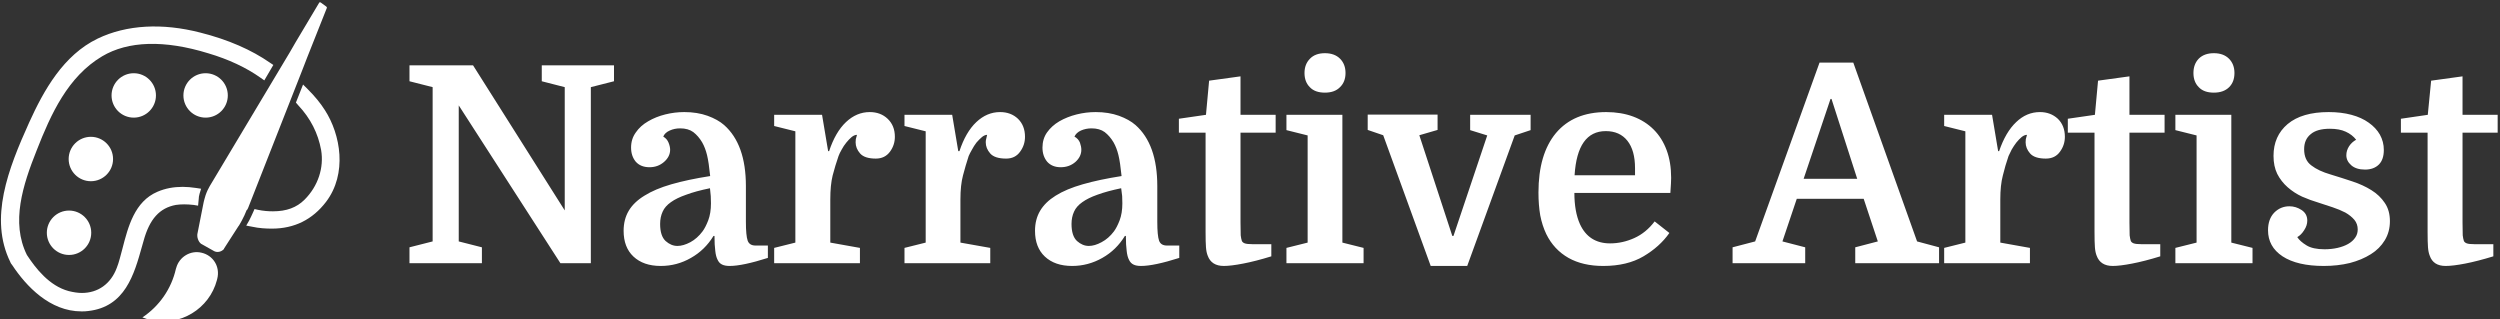 <svg data-v-423bf9ae="" xmlns="http://www.w3.org/2000/svg" viewBox="0 0 705 90" class="iconLeft"><rect x="0" y="0" width="705" height="90" fill="#333333" stroke="none"/><!----><!----><!----><g data-v-423bf9ae="" id="8eb967aa-8532-485e-aa91-1d17169b7168" fill="white" transform="matrix(5.535,0,0,5.535,112.318,4.483)"><path d="M1.75 11.49L1.75 3.63L0.57 3.33L0.57 2.52L3.81 2.52L8.48 9.91L8.48 3.63L7.31 3.33L7.31 2.52L10.99 2.52L10.99 3.33L9.81 3.63L9.81 12.60L8.26 12.60L3.08 4.56L3.08 11.49L4.26 11.79L4.26 12.60L0.57 12.60L0.57 11.79L1.75 11.49ZM11.48 10.95L11.48 10.95L11.48 10.95Q11.48 10.37 11.74 9.93L11.74 9.93L11.74 9.93Q12.00 9.49 12.54 9.16L12.54 9.16L12.54 9.16Q13.08 8.82 13.91 8.58L13.91 8.58L13.91 8.58Q14.74 8.34 15.89 8.16L15.89 8.16L15.89 8.16Q15.82 7.46 15.73 7.09L15.73 7.09L15.73 7.09Q15.64 6.72 15.48 6.44L15.48 6.44L15.48 6.44Q15.29 6.12 15.03 5.92L15.03 5.92L15.03 5.92Q14.77 5.73 14.36 5.73L14.36 5.73L14.36 5.73Q14.07 5.73 13.83 5.84L13.83 5.84L13.83 5.84Q13.58 5.95 13.50 6.15L13.50 6.15L13.50 6.15Q13.69 6.26 13.77 6.46L13.77 6.46L13.77 6.46Q13.85 6.66 13.85 6.82L13.85 6.82L13.85 6.82Q13.85 7.17 13.54 7.44L13.54 7.44L13.54 7.44Q13.23 7.71 12.80 7.71L12.80 7.71L12.80 7.71Q12.35 7.71 12.10 7.43L12.10 7.43L12.10 7.43Q11.86 7.14 11.86 6.71L11.86 6.71L11.86 6.71Q11.86 6.27 12.10 5.94L12.10 5.94L12.10 5.94Q12.33 5.60 12.73 5.37L12.73 5.37L12.73 5.37Q13.12 5.14 13.60 5.02L13.60 5.02L13.60 5.02Q14.08 4.90 14.57 4.90L14.57 4.90L14.57 4.90Q15.23 4.90 15.76 5.09L15.76 5.09L15.76 5.09Q16.28 5.28 16.60 5.56L16.60 5.56L16.60 5.56Q17.71 6.54 17.71 8.67L17.71 8.67L17.71 10.49L17.71 10.49Q17.71 11.19 17.80 11.45L17.80 11.45L17.80 11.45Q17.89 11.70 18.20 11.70L18.20 11.70L18.83 11.70L18.83 12.33L18.83 12.33Q17.54 12.74 16.88 12.74L16.88 12.74L16.88 12.74Q16.65 12.74 16.50 12.67L16.50 12.67L16.50 12.67Q16.35 12.60 16.27 12.43L16.27 12.43L16.27 12.43Q16.18 12.26 16.15 11.97L16.15 11.97L16.15 11.97Q16.11 11.68 16.11 11.21L16.11 11.21L16.06 11.21L16.06 11.21Q15.62 11.93 14.91 12.33L14.91 12.33L14.91 12.33Q14.20 12.74 13.37 12.74L13.37 12.74L13.37 12.74Q12.49 12.74 11.98 12.26L11.98 12.26L11.98 12.26Q11.48 11.79 11.48 10.95ZM14.22 11.72L14.22 11.72L14.22 11.72Q14.52 11.72 14.88 11.53L14.88 11.53L14.88 11.53Q15.23 11.34 15.50 10.98L15.50 10.98L15.50 10.98Q15.65 10.78 15.79 10.42L15.79 10.42L15.79 10.42Q15.93 10.05 15.93 9.55L15.93 9.55L15.93 9.55Q15.93 9.38 15.92 9.18L15.92 9.18L15.92 9.18Q15.90 8.97 15.88 8.78L15.88 8.78L15.88 8.78Q15.15 8.93 14.67 9.11L14.67 9.11L14.67 9.11Q14.18 9.28 13.89 9.49L13.89 9.49L13.89 9.49Q13.59 9.70 13.47 9.97L13.47 9.97L13.47 9.97Q13.34 10.25 13.34 10.60L13.34 10.60L13.34 10.60Q13.34 11.21 13.62 11.47L13.62 11.47L13.62 11.47Q13.90 11.72 14.22 11.72ZM23.37 6.06L23.37 6.06L23.37 6.06Q23.24 6.06 23.10 6.17L23.10 6.17L23.10 6.17Q22.96 6.29 22.83 6.45L22.83 6.45L22.83 6.45Q22.69 6.62 22.59 6.81L22.59 6.81L22.59 6.81Q22.48 7.00 22.43 7.14L22.43 7.14L22.43 7.14Q22.26 7.63 22.13 8.13L22.13 8.13L22.13 8.13Q22.01 8.62 22.01 9.35L22.01 9.35L22.01 11.55L23.52 11.82L23.52 12.60L19.15 12.60L19.15 11.82L20.23 11.55L20.23 5.88L19.15 5.61L19.15 5.04L21.59 5.04L21.90 6.89L21.95 6.89L21.95 6.89Q22.27 5.92 22.81 5.41L22.81 5.41L22.81 5.41Q23.35 4.90 24.02 4.90L24.02 4.90L24.02 4.90Q24.57 4.90 24.93 5.24L24.93 5.24L24.93 5.24Q25.30 5.59 25.30 6.16L25.30 6.16L25.30 6.16Q25.30 6.58 25.05 6.92L25.05 6.92L25.05 6.92Q24.79 7.27 24.33 7.27L24.33 7.27L24.33 7.27Q23.76 7.27 23.53 7.01L23.53 7.01L23.53 7.01Q23.30 6.75 23.30 6.44L23.30 6.44L23.30 6.44Q23.30 6.34 23.31 6.28L23.31 6.28L23.31 6.28Q23.32 6.22 23.37 6.06ZM30.00 6.06L30.00 6.06L30.00 6.06Q29.88 6.06 29.74 6.17L29.74 6.17L29.74 6.17Q29.60 6.29 29.46 6.45L29.46 6.45L29.46 6.45Q29.33 6.62 29.23 6.81L29.23 6.81L29.23 6.81Q29.12 7.00 29.06 7.14L29.06 7.14L29.06 7.14Q28.90 7.63 28.77 8.13L28.77 8.13L28.77 8.13Q28.64 8.62 28.64 9.35L28.64 9.35L28.64 11.55L30.16 11.82L30.16 12.60L25.79 12.60L25.79 11.82L26.87 11.55L26.87 5.88L25.79 5.61L25.79 5.04L28.22 5.04L28.53 6.89L28.59 6.89L28.59 6.89Q28.91 5.92 29.45 5.41L29.45 5.41L29.45 5.41Q29.99 4.90 30.66 4.90L30.66 4.90L30.66 4.90Q31.21 4.90 31.57 5.24L31.57 5.24L31.57 5.24Q31.93 5.59 31.93 6.16L31.93 6.16L31.93 6.16Q31.93 6.58 31.68 6.92L31.68 6.92L31.68 6.92Q31.43 7.27 30.97 7.27L30.97 7.27L30.97 7.27Q30.39 7.27 30.16 7.01L30.16 7.01L30.16 7.01Q29.93 6.75 29.93 6.44L29.93 6.44L29.93 6.44Q29.93 6.34 29.95 6.28L29.95 6.28L29.95 6.28Q29.96 6.22 30.00 6.06ZM32.44 10.95L32.44 10.95L32.44 10.95Q32.44 10.37 32.70 9.93L32.70 9.93L32.70 9.93Q32.96 9.49 33.49 9.16L33.49 9.16L33.49 9.16Q34.03 8.82 34.87 8.58L34.87 8.58L34.87 8.58Q35.70 8.34 36.85 8.16L36.85 8.16L36.85 8.16Q36.78 7.46 36.69 7.09L36.69 7.09L36.69 7.09Q36.60 6.72 36.44 6.44L36.44 6.44L36.44 6.44Q36.25 6.12 35.99 5.92L35.99 5.92L35.99 5.92Q35.73 5.73 35.32 5.73L35.32 5.73L35.32 5.73Q35.03 5.73 34.78 5.84L34.78 5.84L34.78 5.84Q34.54 5.95 34.45 6.15L34.45 6.15L34.45 6.15Q34.65 6.26 34.73 6.46L34.73 6.46L34.73 6.46Q34.80 6.66 34.80 6.82L34.80 6.82L34.80 6.82Q34.80 7.17 34.50 7.44L34.50 7.44L34.50 7.44Q34.19 7.71 33.75 7.71L33.75 7.71L33.75 7.71Q33.31 7.71 33.06 7.43L33.06 7.43L33.06 7.43Q32.82 7.14 32.82 6.71L32.82 6.71L32.82 6.71Q32.82 6.27 33.05 5.94L33.05 5.94L33.05 5.94Q33.29 5.60 33.68 5.37L33.68 5.37L33.68 5.37Q34.08 5.14 34.56 5.02L34.56 5.02L34.56 5.02Q35.04 4.90 35.53 4.90L35.53 4.90L35.53 4.90Q36.19 4.90 36.72 5.09L36.72 5.09L36.72 5.09Q37.24 5.28 37.56 5.56L37.56 5.56L37.56 5.56Q38.67 6.54 38.67 8.67L38.67 8.67L38.67 10.49L38.67 10.49Q38.67 11.19 38.76 11.45L38.76 11.45L38.76 11.45Q38.85 11.70 39.16 11.70L39.16 11.70L39.79 11.70L39.79 12.33L39.79 12.33Q38.50 12.74 37.84 12.74L37.84 12.74L37.84 12.74Q37.60 12.74 37.46 12.67L37.46 12.67L37.46 12.67Q37.31 12.60 37.23 12.43L37.23 12.43L37.23 12.43Q37.14 12.26 37.11 11.97L37.11 11.97L37.11 11.97Q37.07 11.68 37.07 11.21L37.07 11.21L37.02 11.21L37.02 11.21Q36.58 11.93 35.87 12.33L35.87 12.33L35.87 12.33Q35.15 12.74 34.33 12.74L34.33 12.74L34.33 12.74Q33.45 12.74 32.94 12.26L32.94 12.26L32.94 12.26Q32.44 11.79 32.44 10.95ZM35.18 11.72L35.18 11.72L35.18 11.72Q35.48 11.72 35.83 11.53L35.83 11.53L35.83 11.53Q36.19 11.34 36.46 10.98L36.46 10.98L36.46 10.98Q36.61 10.78 36.75 10.42L36.75 10.42L36.75 10.42Q36.89 10.05 36.89 9.55L36.89 9.55L36.89 9.55Q36.89 9.38 36.88 9.18L36.88 9.18L36.88 9.18Q36.86 8.97 36.83 8.78L36.83 8.78L36.83 8.78Q36.11 8.93 35.62 9.11L35.62 9.11L35.62 9.11Q35.14 9.28 34.85 9.49L34.85 9.49L34.85 9.49Q34.55 9.70 34.43 9.97L34.43 9.97L34.43 9.97Q34.30 10.25 34.30 10.60L34.30 10.60L34.30 10.60Q34.30 11.21 34.58 11.47L34.58 11.47L34.58 11.47Q34.86 11.72 35.18 11.72ZM39.77 5.95L39.77 5.24L41.15 5.04L41.31 3.30L42.91 3.08L42.91 5.04L44.70 5.04L44.70 5.95L42.91 5.95L42.91 10.53L42.91 10.53Q42.91 11.00 42.92 11.18L42.92 11.18L42.92 11.18Q42.94 11.35 42.98 11.47L42.98 11.47L42.98 11.47Q43.02 11.55 43.13 11.59L43.13 11.59L43.13 11.59Q43.25 11.63 43.50 11.63L43.50 11.63L44.48 11.63L44.48 12.25L44.48 12.25Q43.67 12.50 43.04 12.62L43.04 12.62L43.04 12.62Q42.42 12.74 42.06 12.74L42.06 12.74L42.06 12.74Q41.43 12.74 41.24 12.22L41.24 12.22L41.24 12.22Q41.17 12.05 41.15 11.79L41.15 11.79L41.15 11.79Q41.13 11.54 41.13 11.00L41.13 11.00L41.13 5.95L39.77 5.95ZM46.33 6.09L45.25 5.82L45.25 5.04L48.10 5.04L48.10 11.55L49.18 11.82L49.18 12.60L45.25 12.60L45.25 11.82L46.33 11.55L46.33 6.09ZM46.17 2.91L46.17 2.91L46.17 2.91Q46.17 2.46 46.45 2.18L46.45 2.18L46.45 2.18Q46.72 1.90 47.21 1.90L47.21 1.90L47.21 1.90Q47.70 1.90 47.98 2.18L47.98 2.18L47.98 2.18Q48.26 2.46 48.26 2.91L48.26 2.91L48.26 2.91Q48.26 3.36 47.98 3.63L47.98 3.63L47.98 3.63Q47.71 3.91 47.21 3.91L47.21 3.91L47.21 3.91Q46.70 3.91 46.44 3.63L46.44 3.63L46.44 3.63Q46.17 3.36 46.17 2.91ZM54.46 12.74L52.60 12.74L50.18 6.08L49.39 5.81L49.39 5.03L52.95 5.03L52.95 5.81L52.02 6.08L53.70 11.21L53.76 11.21L55.48 6.09L54.61 5.82L54.61 5.04L57.69 5.04L57.69 5.82L56.88 6.09L54.46 12.74ZM64.81 9.02L59.92 9.02L59.92 9.02Q59.92 9.97 60.20 10.60L60.20 10.60L60.20 10.60Q60.65 11.59 61.74 11.59L61.74 11.59L61.74 11.59Q62.37 11.59 62.97 11.32L62.97 11.32L62.97 11.32Q63.57 11.05 64.01 10.47L64.01 10.47L64.76 11.06L64.76 11.06Q64.27 11.76 63.44 12.25L63.44 12.25L63.44 12.25Q62.61 12.74 61.39 12.74L61.39 12.74L61.39 12.74Q60.35 12.74 59.62 12.33L59.62 12.33L59.62 12.33Q58.88 11.91 58.49 11.12L58.49 11.12L58.49 11.12Q58.28 10.68 58.18 10.16L58.18 10.16L58.18 10.16Q58.09 9.63 58.09 9.00L58.09 9.00L58.09 9.00Q58.09 7.04 58.98 5.97L58.98 5.97L58.98 5.97Q59.88 4.90 61.54 4.90L61.54 4.90L61.54 4.90Q62.30 4.90 62.92 5.13L62.92 5.13L62.92 5.13Q63.53 5.36 63.96 5.79L63.96 5.79L63.96 5.79Q64.39 6.22 64.62 6.84L64.62 6.84L64.62 6.84Q64.85 7.46 64.85 8.25L64.85 8.25L64.85 8.25Q64.85 8.40 64.84 8.55L64.84 8.55L64.84 8.55Q64.83 8.69 64.81 9.02L64.81 9.02ZM61.52 5.87L61.52 5.87L61.52 5.87Q60.07 5.87 59.93 8.12L59.93 8.12L63.01 8.12L63.01 7.76L63.01 7.76Q63.01 6.85 62.62 6.36L62.62 6.36L62.62 6.36Q62.23 5.87 61.52 5.87ZM75.38 11.49L74.66 9.32L71.25 9.32L70.52 11.49L71.68 11.79L71.68 12.60L67.98 12.60L67.98 11.79L69.13 11.49L72.41 2.38L74.13 2.38L77.38 11.49L78.50 11.79L78.50 12.60L74.23 12.60L74.23 11.79L75.38 11.49ZM72.97 4.23L71.60 8.30L74.33 8.30L73.02 4.23L72.97 4.23ZM82.98 6.06L82.98 6.06L82.98 6.06Q82.85 6.06 82.71 6.17L82.71 6.17L82.71 6.17Q82.57 6.29 82.44 6.45L82.44 6.45L82.44 6.45Q82.31 6.62 82.20 6.81L82.20 6.81L82.20 6.81Q82.10 7.00 82.04 7.14L82.04 7.14L82.04 7.14Q81.87 7.63 81.75 8.13L81.75 8.13L81.75 8.13Q81.62 8.62 81.62 9.35L81.62 9.35L81.62 11.55L83.13 11.82L83.13 12.60L78.76 12.60L78.76 11.82L79.84 11.55L79.84 5.88L78.76 5.61L78.76 5.04L81.20 5.04L81.51 6.89L81.56 6.89L81.56 6.89Q81.89 5.92 82.43 5.41L82.43 5.41L82.43 5.41Q82.96 4.90 83.64 4.90L83.64 4.90L83.64 4.90Q84.18 4.90 84.55 5.24L84.55 5.24L84.55 5.24Q84.91 5.59 84.91 6.16L84.91 6.16L84.91 6.16Q84.91 6.58 84.66 6.92L84.66 6.92L84.66 6.92Q84.41 7.27 83.94 7.27L83.94 7.27L83.94 7.27Q83.37 7.27 83.14 7.01L83.14 7.01L83.14 7.01Q82.91 6.75 82.91 6.44L82.91 6.44L82.91 6.44Q82.91 6.34 82.92 6.28L82.92 6.28L82.92 6.28Q82.94 6.22 82.98 6.06ZM85.06 5.95L85.06 5.24L86.44 5.04L86.60 3.30L88.20 3.08L88.20 5.04L89.99 5.04L89.99 5.95L88.20 5.95L88.20 10.53L88.20 10.53Q88.20 11.00 88.21 11.18L88.21 11.18L88.21 11.18Q88.23 11.35 88.27 11.47L88.27 11.47L88.27 11.47Q88.31 11.55 88.42 11.59L88.42 11.59L88.42 11.59Q88.54 11.63 88.79 11.63L88.79 11.63L89.77 11.63L89.77 12.25L89.77 12.25Q88.96 12.50 88.33 12.62L88.33 12.62L88.33 12.62Q87.71 12.74 87.35 12.74L87.35 12.74L87.35 12.74Q86.72 12.74 86.53 12.22L86.53 12.22L86.53 12.22Q86.46 12.05 86.44 11.79L86.44 11.79L86.44 11.79Q86.42 11.54 86.42 11.00L86.42 11.00L86.42 5.95L85.06 5.95ZM91.62 6.09L90.54 5.82L90.54 5.04L93.39 5.04L93.39 11.55L94.47 11.82L94.47 12.60L90.54 12.60L90.54 11.82L91.62 11.55L91.62 6.09ZM91.46 2.91L91.46 2.91L91.46 2.91Q91.46 2.46 91.73 2.18L91.73 2.18L91.73 2.18Q92.01 1.90 92.50 1.90L92.50 1.90L92.50 1.90Q92.99 1.90 93.27 2.18L93.27 2.18L93.27 2.18Q93.55 2.46 93.55 2.91L93.55 2.91L93.55 2.91Q93.55 3.36 93.28 3.63L93.28 3.63L93.28 3.63Q93.00 3.91 92.50 3.91L92.50 3.91L92.50 3.91Q91.99 3.91 91.73 3.63L91.73 3.63L91.73 3.63Q91.46 3.36 91.46 2.91ZM98.14 11.89L98.14 11.89L98.14 11.89Q98.49 11.89 98.80 11.82L98.80 11.82L98.80 11.82Q99.11 11.75 99.34 11.62L99.34 11.62L99.34 11.62Q99.57 11.49 99.70 11.30L99.70 11.30L99.70 11.30Q99.83 11.12 99.83 10.88L99.83 10.88L99.83 10.88Q99.83 10.60 99.66 10.39L99.66 10.39L99.66 10.39Q99.48 10.18 99.20 10.02L99.20 10.02L99.20 10.02Q98.91 9.87 98.55 9.75L98.55 9.75L98.55 9.75Q98.20 9.63 97.85 9.52L97.85 9.52L97.85 9.52Q97.41 9.39 97.00 9.21L97.00 9.21L97.00 9.21Q96.59 9.02 96.26 8.73L96.26 8.73L96.26 8.73Q95.93 8.44 95.73 8.05L95.73 8.05L95.73 8.05Q95.54 7.66 95.54 7.13L95.54 7.13L95.54 7.13Q95.54 6.12 96.26 5.51L96.26 5.51L96.26 5.51Q96.99 4.90 98.35 4.90L98.35 4.90L98.35 4.90Q98.99 4.90 99.51 5.04L99.51 5.04L99.51 5.04Q100.03 5.18 100.39 5.44L100.39 5.44L100.39 5.44Q100.76 5.70 100.96 6.05L100.96 6.05L100.96 6.05Q101.16 6.41 101.16 6.83L101.16 6.83L101.16 6.83Q101.16 7.32 100.91 7.57L100.91 7.57L100.91 7.57Q100.65 7.83 100.20 7.83L100.20 7.83L100.20 7.83Q99.75 7.83 99.50 7.61L99.50 7.61L99.50 7.61Q99.25 7.39 99.25 7.10L99.25 7.10L99.25 7.10Q99.25 6.86 99.39 6.64L99.39 6.64L99.39 6.64Q99.53 6.43 99.75 6.31L99.75 6.31L99.75 6.31Q99.55 6.05 99.22 5.90L99.22 5.90L99.22 5.90Q98.90 5.75 98.41 5.75L98.41 5.75L98.41 5.75Q97.75 5.75 97.43 6.03L97.43 6.03L97.43 6.03Q97.10 6.30 97.10 6.79L97.10 6.79L97.10 6.79Q97.10 7.35 97.47 7.62L97.47 7.62L97.47 7.62Q97.83 7.90 98.45 8.08L98.45 8.08L98.45 8.08Q99.01 8.25 99.55 8.43L99.55 8.43L99.55 8.43Q100.10 8.61 100.53 8.88L100.53 8.88L100.53 8.88Q100.95 9.14 101.21 9.53L101.21 9.53L101.21 9.53Q101.47 9.91 101.47 10.46L101.47 10.46L101.47 10.46Q101.47 11.00 101.21 11.43L101.21 11.43L101.21 11.43Q100.95 11.86 100.50 12.14L100.50 12.14L100.50 12.14Q100.04 12.43 99.43 12.59L99.43 12.59L99.43 12.59Q98.81 12.74 98.10 12.74L98.10 12.74L98.10 12.74Q96.75 12.74 96.00 12.25L96.00 12.25L96.00 12.25Q95.26 11.76 95.26 10.92L95.26 10.92L95.26 10.92Q95.26 10.35 95.58 10.02L95.58 10.02L95.58 10.02Q95.90 9.70 96.35 9.70L96.35 9.70L96.35 9.70Q96.68 9.70 96.97 9.89L96.97 9.89L96.97 9.89Q97.26 10.08 97.26 10.43L97.26 10.43L97.26 10.43Q97.26 10.68 97.10 10.92L97.10 10.92L97.10 10.92Q96.95 11.16 96.75 11.27L96.75 11.27L96.75 11.27Q96.89 11.49 97.22 11.69L97.22 11.69L97.22 11.69Q97.54 11.89 98.14 11.89ZM102.03 5.95L102.03 5.24L103.40 5.04L103.57 3.30L105.17 3.08L105.17 5.04L106.96 5.04L106.96 5.95L105.17 5.95L105.17 10.53L105.17 10.53Q105.17 11.00 105.18 11.18L105.18 11.18L105.18 11.18Q105.20 11.35 105.24 11.47L105.24 11.47L105.24 11.47Q105.28 11.55 105.39 11.59L105.39 11.59L105.39 11.59Q105.50 11.63 105.76 11.63L105.76 11.63L106.74 11.63L106.74 12.25L106.74 12.25Q105.92 12.50 105.30 12.62L105.30 12.62L105.30 12.62Q104.68 12.74 104.31 12.74L104.31 12.74L104.31 12.74Q103.68 12.74 103.50 12.22L103.50 12.22L103.50 12.22Q103.43 12.05 103.41 11.79L103.41 11.79L103.41 11.79Q103.39 11.54 103.39 11.00L103.39 11.00L103.39 5.95L102.03 5.95Z"></path></g><!----><g data-v-423bf9ae="" id="f979e515-ad9a-46c6-b834-2371cc5663e8" transform="matrix(1.061,0,0,1.061,-7.163,-6.404)" stroke="none" fill="white"><path d="M60.3 73.2c-2.9-.7-5.9 1.1-6.7 4l-.1.3c-1.2 5.3-4.4 9.9-8.9 12.9.7.3 1.5.5 2.2.7 7.8 1.8 15.6-3 17.6-10.6l.1-.4c.8-3.2-1.1-6.2-4.2-6.9zM53.5 60.5c1.4-.2 2.9-.2 4.7 0l1.2.2.2-2.1v-.1s0-.3.2-1l.4-1.3-1.3-.2c-1.3-.2-2.5-.3-3.6-.3-2.4 0-4.6.4-6.7 1.3-6.1 2.6-7.8 9.3-9.3 15.1-.5 1.8-.9 3.6-1.5 5.1-1.6 4.3-5 6.7-9.3 6.7-1.1 0-2.3-.2-3.5-.5-5.2-1.4-8.8-6.1-11.1-9.6-4.3-8.7-1.1-18.5 2.6-27.8 3.8-9.7 8.3-19.6 17.4-25 6.9-4.1 16.5-4.4 28.2-.8 5.4 1.6 10.1 3.8 13.9 6.5l1 .7 2.4-4.1-.9-.6c-4.9-3.4-11-6.1-18.5-8-10.1-2.6-19.6-2.1-27.3 1.6-9.1 4.4-14.3 13.7-18.2 22.3C8.9 51 3.8 64.1 9.5 75.7c.1.2.1.3.2.4.1.1.2.3.3.4 3.7 5.6 10 12.3 18.4 12.3.6 0 1.2 0 1.8-.1C40 87.6 42.4 79 44.5 71.5l.4-1.4c1.6-5.9 4.3-8.8 8.6-9.6zM93.1 35.3c-1.2-1.9-2.7-3.7-4.5-5.5l-1.3-1.3-1.9 4.8.6.7c3.3 3.5 5.3 7.5 6.1 11.9.8 4.7-.8 9.6-4.4 13.2-2.1 2.1-4.8 3.1-8.4 3.1-1.2 0-2.6-.1-4-.4l-.9-.2-.4.9c-.3.7-.7 1.5-1 2.1l-.8 1.4 1.6.3c1.8.4 3.6.5 5.2.5 6 0 10.8-2.4 14.4-7.1 5.7-7.5 3.9-17.9-.3-24.4zM72.7 61.3l14.5-36.9 1.2-3.1 5.2-13.1c.1-.1 0-.3-.1-.4L92 6.7c-.2-.1-.4-.1-.5.2l-6.2 10.4-1.5 2.6-21.3 35.6c-.3.5-.8 1.5-1.1 2.4-.2.7-.4 1.3-.5 1.8l-.2 1-1.5 7.6v.1c-.1 1 .5 2.3 1.3 2.6l3.2 1.8c.8.4 1.9.2 2.6-.6v-.1l3.8-5.9c.2-.2.5-.8.9-1.5.5-.9 1-2 1.3-2.8.2-.1.3-.4.4-.6z"></path><circle cx="25.1" cy="67.9" r="5.9"></circle><circle cx="30.9" cy="48.3" r="5.9"></circle><circle cx="42.3" cy="31.4" r="5.9"></circle><circle cx="61.4" cy="31.4" r="5.9"></circle></g><!----></svg>